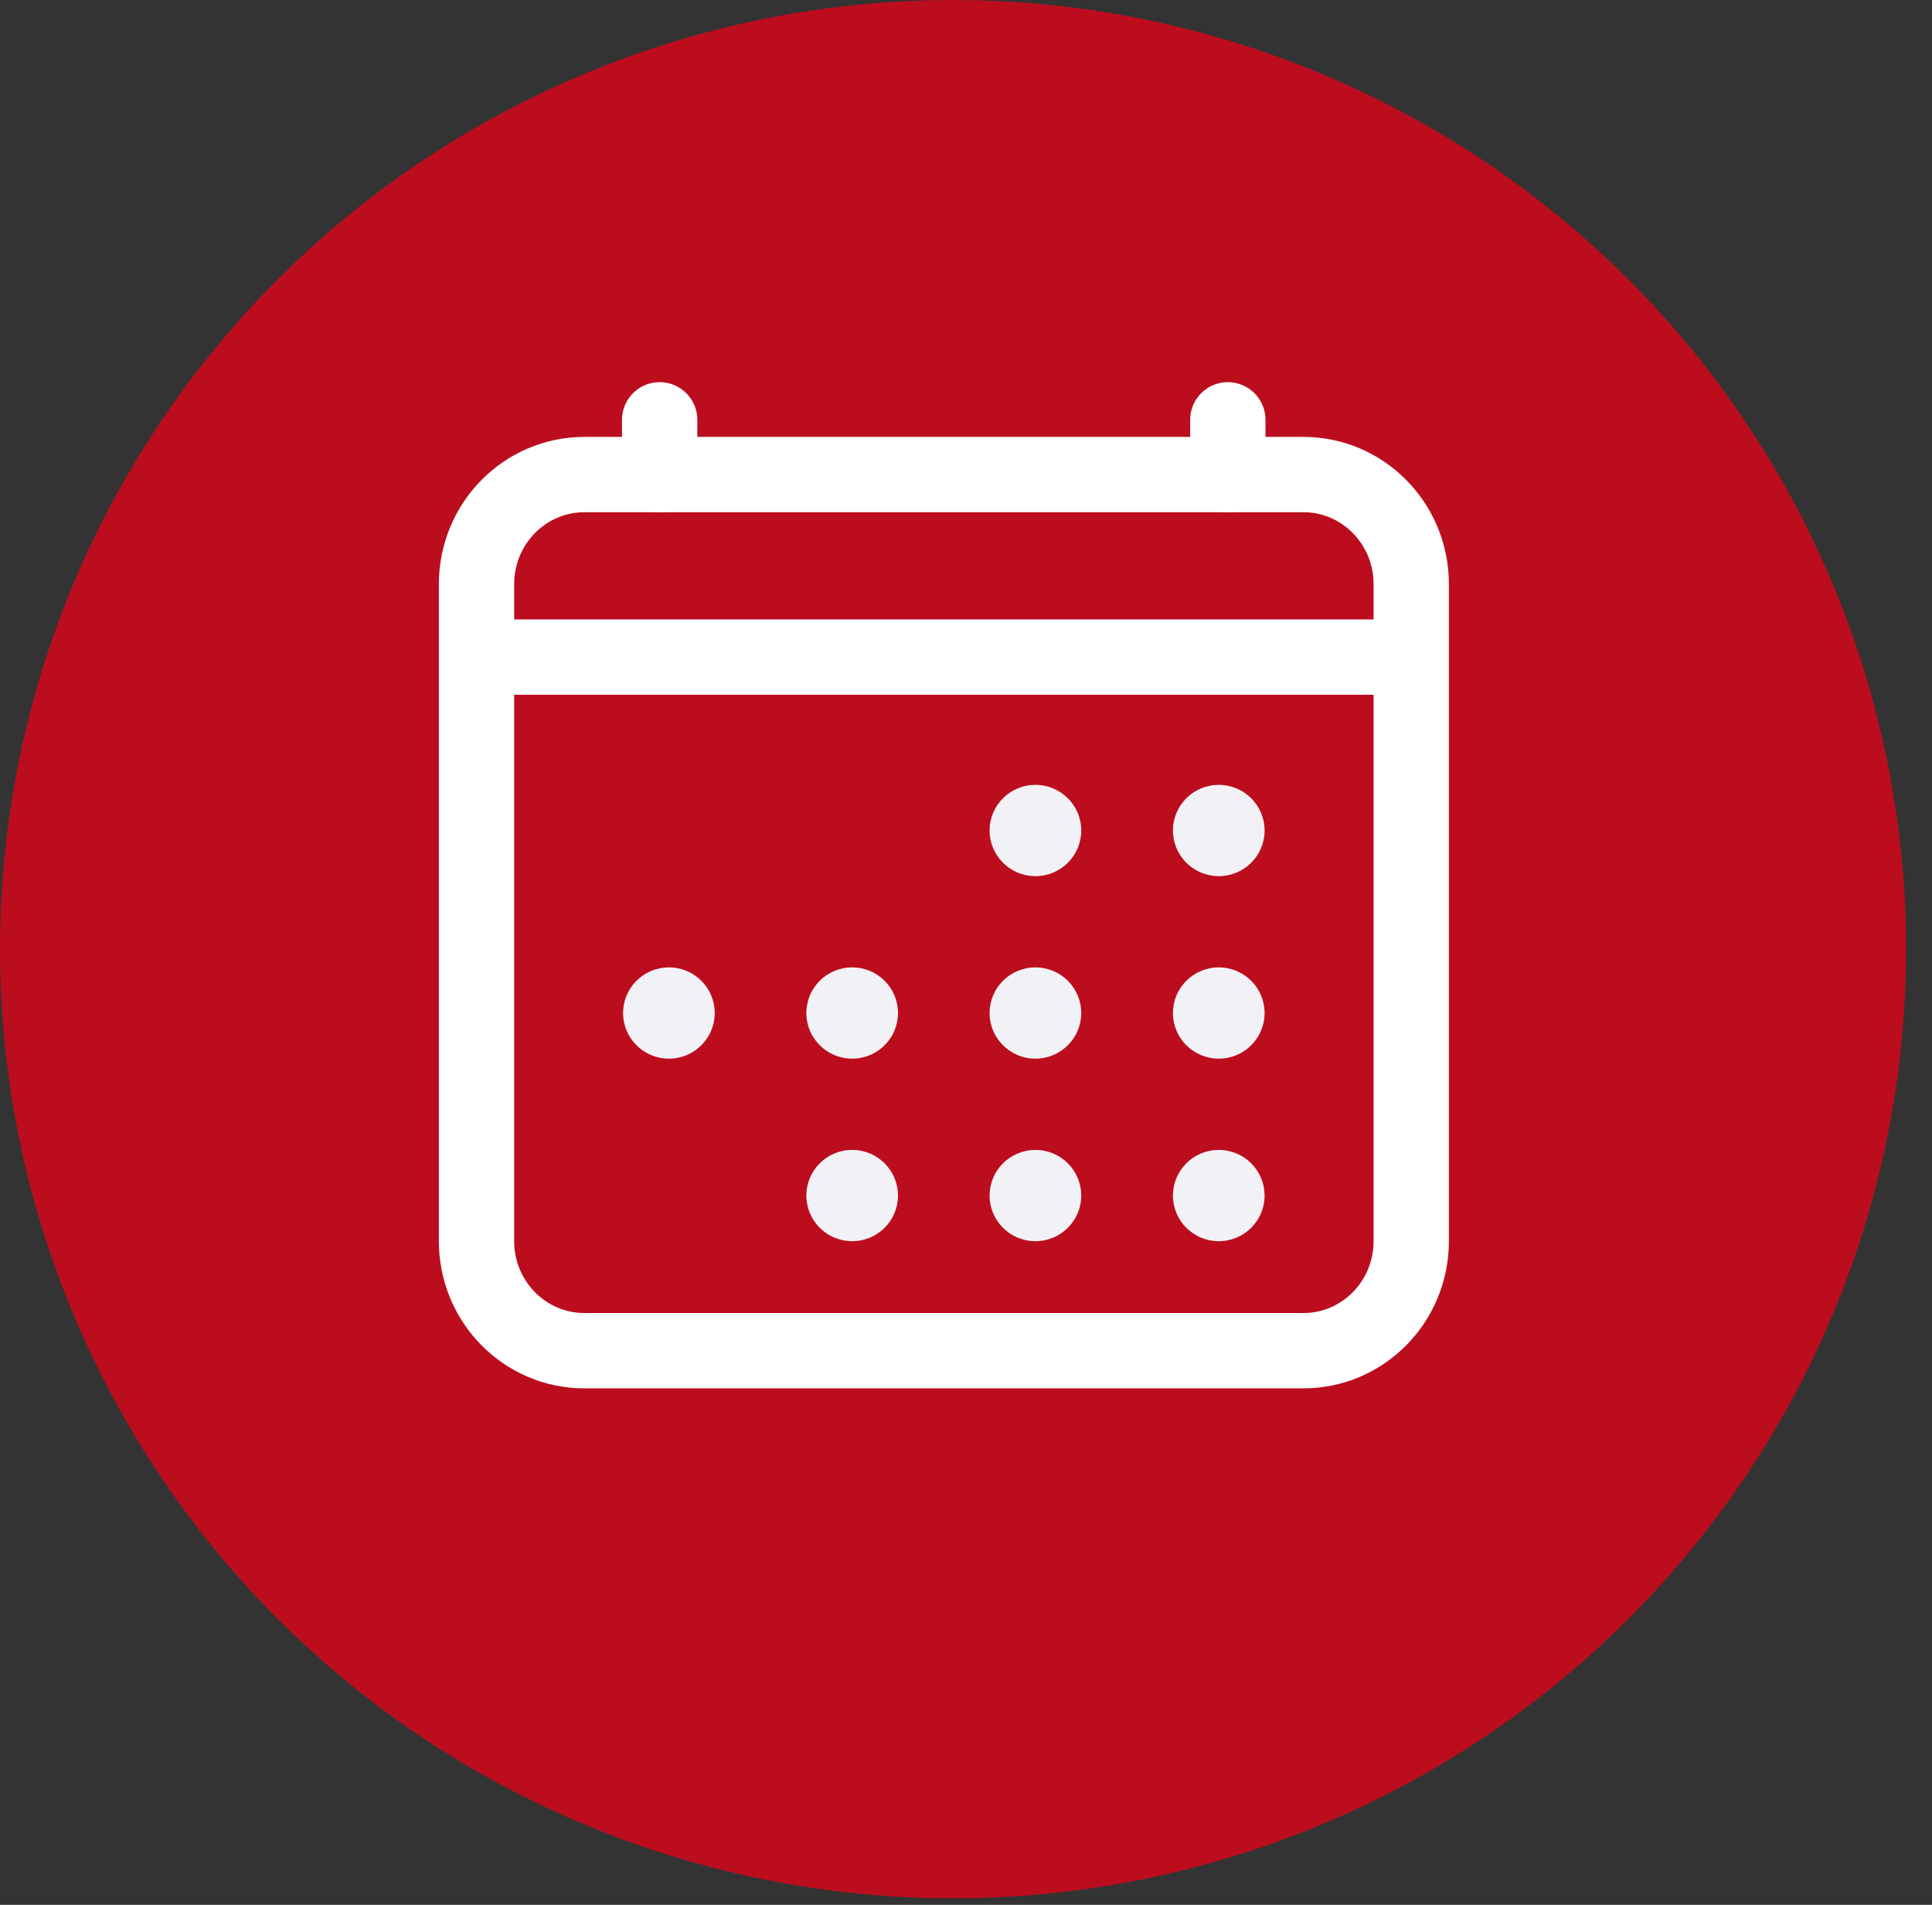 <svg width="71" height="70" viewBox="0 0 71 70" fill="none" xmlns="http://www.w3.org/2000/svg">
<rect x="0" y="0" width="71" height="70" fill="#333333" stroke="none"/>
<ellipse cx="35.024" cy="34.88" rx="35.024" ry="34.88" fill="#BC0D1E"/>
<path d="M47.899 17.44H21.475C19.286 17.44 17.512 19.242 17.512 21.465V45.612C17.512 47.835 19.286 49.636 21.475 49.636H47.899C50.088 49.636 51.862 47.835 51.862 45.612V21.465C51.862 19.242 50.088 17.44 47.899 17.44Z" stroke="white" stroke-width="2.768" stroke-linejoin="round"/>
<path d="M38.051 32.197C38.981 32.197 39.735 31.446 39.735 30.52C39.735 29.593 38.981 28.843 38.051 28.843C37.121 28.843 36.367 29.593 36.367 30.52C36.367 31.446 37.121 32.197 38.051 32.197Z" fill="#F2F2F6"/>
<path d="M38.051 38.904C38.981 38.904 39.735 38.153 39.735 37.227C39.735 36.301 38.981 35.55 38.051 35.55C37.121 35.55 36.367 36.301 36.367 37.227C36.367 38.153 37.121 38.904 38.051 38.904Z" fill="#F2F2F6"/>
<path d="M38.051 45.612C38.981 45.612 39.735 44.861 39.735 43.935C39.735 43.009 38.981 42.258 38.051 42.258C37.121 42.258 36.367 43.009 36.367 43.935C36.367 44.861 37.121 45.612 38.051 45.612Z" fill="#F2F2F6"/>
<path d="M31.317 38.904C32.247 38.904 33.001 38.153 33.001 37.227C33.001 36.301 32.247 35.55 31.317 35.55C30.387 35.55 29.633 36.301 29.633 37.227C29.633 38.153 30.387 38.904 31.317 38.904Z" fill="#F2F2F6"/>
<path d="M31.317 45.612C32.247 45.612 33.001 44.861 33.001 43.935C33.001 43.009 32.247 42.258 31.317 42.258C30.387 42.258 29.633 43.009 29.633 43.935C29.633 44.861 30.387 45.612 31.317 45.612Z" fill="#F2F2F6"/>
<path d="M24.582 38.904C25.512 38.904 26.266 38.153 26.266 37.227C26.266 36.301 25.512 35.55 24.582 35.55C23.652 35.55 22.898 36.301 22.898 37.227C22.898 38.153 23.652 38.904 24.582 38.904Z" fill="#F2F2F6"/>
<path d="M44.789 32.197C45.719 32.197 46.473 31.446 46.473 30.52C46.473 29.593 45.719 28.843 44.789 28.843C43.859 28.843 43.105 29.593 43.105 30.52C43.105 31.446 43.859 32.197 44.789 32.197Z" fill="#F2F2F6"/>
<path d="M44.789 38.904C45.719 38.904 46.473 38.153 46.473 37.227C46.473 36.301 45.719 35.55 44.789 35.55C43.859 35.55 43.105 36.301 43.105 37.227C43.105 38.153 43.859 38.904 44.789 38.904Z" fill="#F2F2F6"/>
<path d="M44.789 45.612C45.719 45.612 46.473 44.861 46.473 43.935C46.473 43.009 45.719 42.258 44.789 42.258C43.859 42.258 43.105 43.009 43.105 43.935C43.105 44.861 43.859 45.612 44.789 45.612Z" fill="#F2F2F6"/>
<path d="M24.242 15.428V17.44M45.122 15.428V17.44" stroke="white" stroke-width="2.768" stroke-linecap="round" stroke-linejoin="round"/>
<path d="M51.862 24.147H17.512" stroke="white" stroke-width="2.768" stroke-linejoin="round"/>
</svg>
